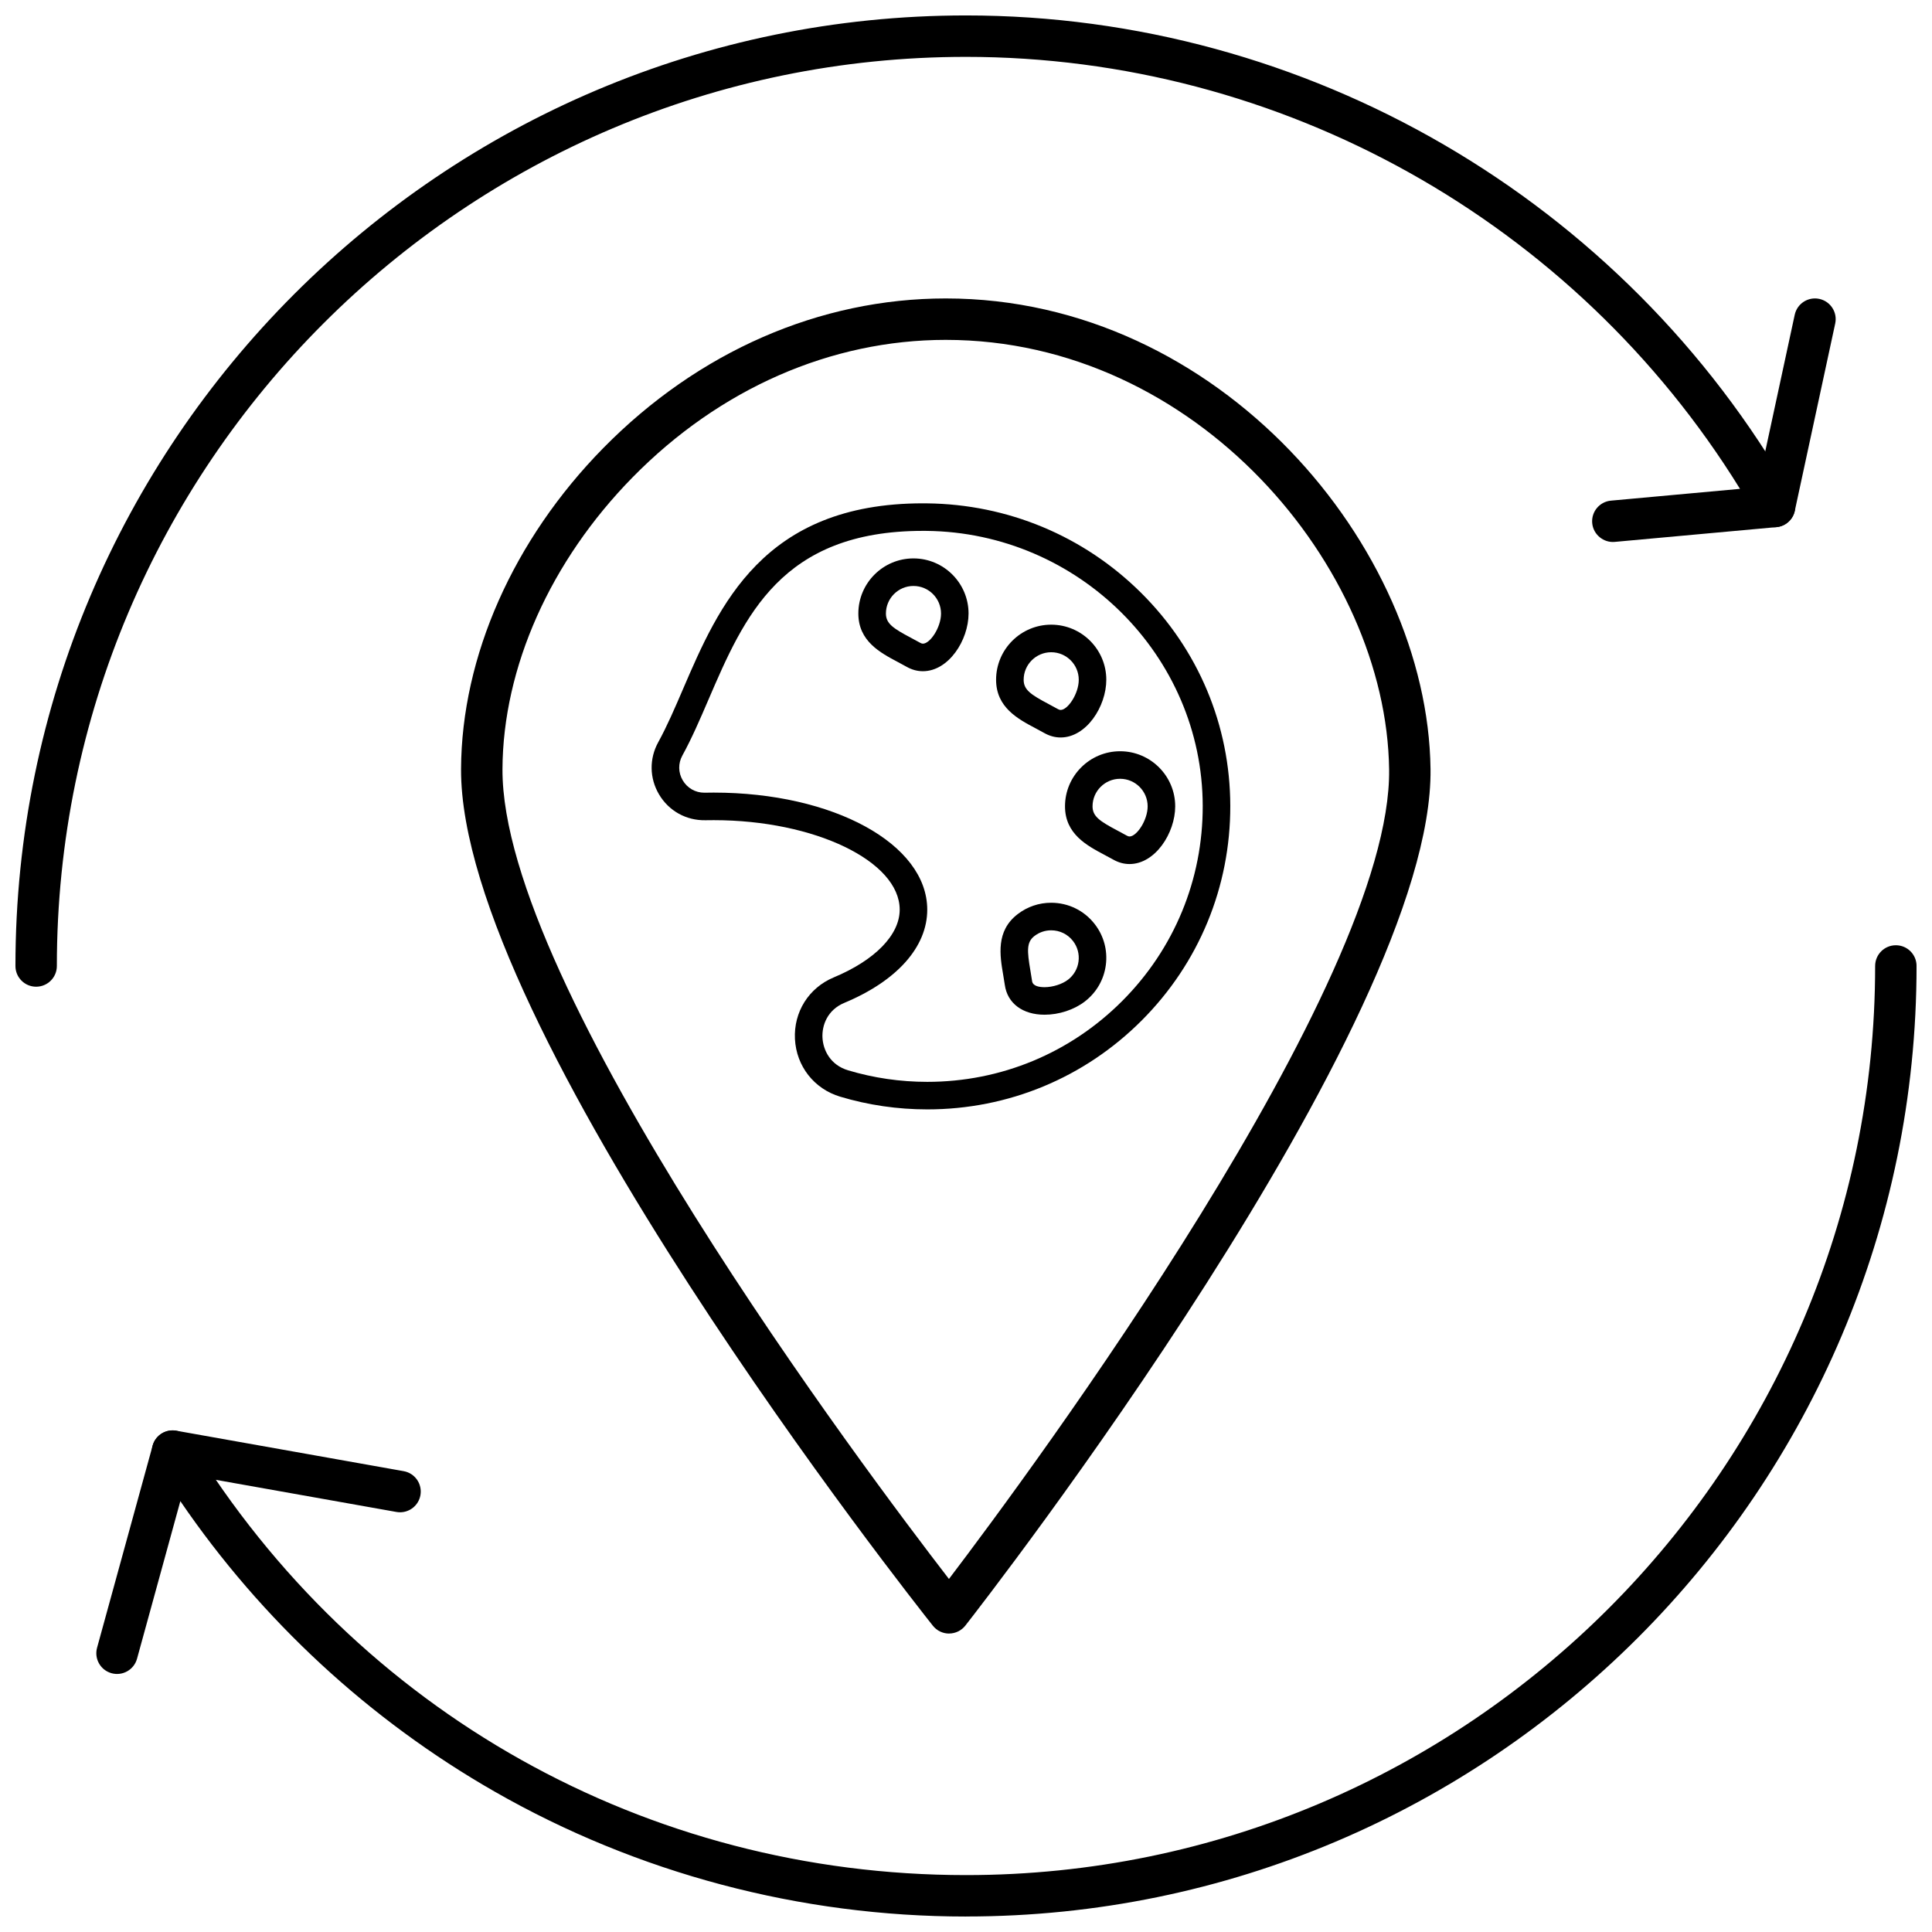 <?xml version="1.0" encoding="UTF-8"?>
<!-- Uploaded to: SVG Repo, www.svgrepo.com, Generator: SVG Repo Mixer Tools -->
<svg width="800px" height="800px" version="1.1" viewBox="144 144 512 512" xmlns="http://www.w3.org/2000/svg">
 <defs>
  <clipPath id="b">
   <path d="m169 394h482.9v257.9h-482.9z"/>
  </clipPath>
  <clipPath id="a">
   <path d="m148.09 148.09h471.91v257.91h-471.91z"/>
  </clipPath>
 </defs>
 <path d="m395.52 576.91c-1.672 0-3.258-0.762-4.297-2.074-5.117-6.441-125.34-158.56-125.04-227.03 0.129-29.82 13.867-60.824 37.684-85.059 25.133-25.574 57.371-39.656 90.777-39.656 72.578 0 127.68 65.816 128.46 124.66 0.891 67.488-118.2 220.56-123.27 227.04-1.035 1.324-2.621 2.102-4.305 2.109h-0.02zm-0.875-342.84c-30.438 0-59.895 12.918-82.949 36.371-21.832 22.211-34.418 50.426-34.535 77.41-0.254 57.629 96.488 186.29 118.32 214.59 21.625-28.461 117.4-157.79 116.65-214.54-0.711-53.73-51.109-113.83-117.48-113.83z"/>
 <g clip-path="url(#b)">
  <path d="m400 651.9c-43.895 0-87.113-11.461-124.98-33.145-33.148-18.977-61.715-45.422-83.227-76.938l-11.48 41.766c-0.809 2.926-3.828 4.641-6.75 3.836s-4.641-3.824-3.84-6.746l14.727-53.574c0.578-2.109 2.359-3.672 4.523-3.977 2.156-0.309 4.309 0.703 5.449 2.566 44.207 72.156 121.06 115.23 205.58 115.23 132.84 0 240.93-108.08 240.93-240.93 0-3.031 2.457-5.488 5.488-5.488 3.031-0.004 5.488 2.453 5.488 5.488 0 138.9-113 251.9-251.9 251.9z"/>
 </g>
 <g clip-path="url(#a)">
  <path d="m153.58 405.49c-3.031 0-5.488-2.461-5.488-5.488 0-138.9 113-251.91 251.91-251.91 90.352 0 174.29 48.824 219.04 127.42 0.922 1.621 0.961 3.602 0.098 5.258-0.863 1.652-2.508 2.758-4.367 2.926l-42.855 3.914c-2.965 0.27-5.688-1.949-5.965-4.969s1.949-5.691 4.969-5.965l34.195-3.125c-43.762-70.828-121.57-114.48-205.12-114.48-132.85 0-240.93 108.08-240.93 240.93 0 3.027-2.457 5.488-5.492 5.488z"/>
 </g>
 <path d="m250.02 544.77c-0.32 0-0.641-0.027-0.969-0.086l-60.27-10.723c-2.984-0.531-4.977-3.383-4.445-6.367s3.394-4.977 6.367-4.445l60.27 10.723c2.984 0.531 4.977 3.383 4.445 6.367-0.473 2.66-2.789 4.531-5.398 4.531z"/>
 <path d="m614.28 283.72c-0.383 0-0.773-0.039-1.164-0.125-2.961-0.641-4.848-3.559-4.207-6.523l10.711-49.652c0.641-2.965 3.555-4.848 6.523-4.207 2.965 0.641 4.848 3.562 4.207 6.523l-10.711 49.652c-0.559 2.574-2.832 4.332-5.359 4.332z"/>
 <path d="m389.73 438c-7.852 0-15.617-1.133-23.07-3.367-6.906-2.07-11.609-8.062-11.988-15.266-0.371-7.168 3.66-13.586 10.277-16.344 10.945-4.566 17.48-11.277 17.48-17.949 0-12.859-22.562-23.723-49.273-23.723-0.73 0-1.465 0.008-2.188 0.02-5.113 0.102-9.73-2.469-12.32-6.852-2.535-4.285-2.613-9.449-0.211-13.816 2.328-4.234 4.406-9.059 6.602-14.168 9.422-21.895 21.152-49.148 63.527-49.148 0.348 0 0.711 0.004 1.07 0.008 21.414 0.227 41.555 8.629 56.715 23.656 15.23 15.105 23.645 35.164 23.688 56.488 0.043 21.48-8.289 41.684-23.465 56.887s-35.363 23.574-56.844 23.574zm-56.578-83.953c31.723 0 56.578 13.629 56.578 31.027 0 9.867-8.004 18.863-21.969 24.691-4.531 1.891-5.965 6.008-5.797 9.23 0.172 3.25 2.043 7.227 6.789 8.648 6.777 2.031 13.836 3.059 20.977 3.059 19.527 0 37.879-7.613 51.672-21.434 13.793-13.82 21.371-32.188 21.332-51.719-0.078-39.742-32.906-72.43-73.18-72.859-0.332-0.004-0.664-0.004-0.988-0.004-37.57 0-47.355 22.738-56.82 44.734-2.269 5.273-4.414 10.254-6.914 14.801-1.145 2.082-1.105 4.543 0.102 6.582 1.211 2.047 3.348 3.269 5.719 3.269h0.16c0.77-0.02 1.559-0.027 2.34-0.027z"/>
 <path d="m388.58 321.88c-1.492 0-2.938-0.395-4.305-1.168-0.758-0.43-1.555-0.852-2.328-1.262-4.664-2.469-10.477-5.543-10.477-12.863 0-8.051 6.551-14.602 14.605-14.602 8.047 0 14.602 6.551 14.602 14.602 0 7.07-5.285 15.293-12.098 15.293zm-2.5-22.594c-4.027 0-7.301 3.277-7.301 7.301 0 2.66 1.906 3.934 6.59 6.414 0.816 0.43 1.66 0.879 2.512 1.359 0.258 0.148 0.488 0.215 0.703 0.215 1.895 0 4.797-4.285 4.797-7.988-0.004-4.023-3.277-7.301-7.301-7.301z"/>
 <path d="m425.08 339.44c-1.488 0-2.938-0.395-4.301-1.164-0.758-0.43-1.559-0.852-2.328-1.262-4.668-2.469-10.477-5.543-10.477-12.867 0-8.051 6.551-14.602 14.605-14.602 8.051 0 14.602 6.551 14.602 14.602 0 7.074-5.285 15.293-12.102 15.293zm-2.5-22.59c-4.027 0-7.301 3.277-7.301 7.301 0 2.66 1.906 3.934 6.59 6.414 0.816 0.434 1.66 0.879 2.508 1.363 0.258 0.145 0.484 0.215 0.703 0.215 1.895 0 4.801-4.285 4.801-7.992 0.004-4.027-3.273-7.301-7.301-7.301z"/>
 <path d="m443.34 372.98c-1.488 0-2.934-0.395-4.301-1.168-0.758-0.43-1.559-0.852-2.328-1.258-4.668-2.473-10.473-5.543-10.473-12.867 0-8.051 6.551-14.598 14.602-14.598 8.051 0 14.602 6.551 14.602 14.598-0.004 7.07-5.289 15.293-12.102 15.293zm-2.504-22.594c-4.023 0-7.301 3.277-7.301 7.301 0 2.66 1.906 3.934 6.59 6.414 0.816 0.43 1.66 0.879 2.512 1.359 0.258 0.145 0.484 0.215 0.699 0.215 1.898 0 4.801-4.289 4.801-7.992 0.004-4.019-3.273-7.297-7.301-7.297z"/>
 <path d="m420.82 412.91c-5.809 0-9.844-3.016-10.531-7.879-0.121-0.863-0.273-1.75-0.422-2.613-0.891-5.203-1.992-11.684 3.809-16.148 2.574-1.984 5.648-3.031 8.895-3.031 4.57 0 8.793 2.078 11.578 5.699 2.379 3.09 3.41 6.922 2.91 10.789-0.504 3.863-2.484 7.305-5.574 9.684-2.844 2.191-6.832 3.5-10.664 3.5zm1.754-22.367c-1.621 0-3.156 0.523-4.445 1.516-2.109 1.625-1.953 3.91-1.066 9.133 0.152 0.91 0.316 1.855 0.453 2.82 0.188 1.324 1.902 1.602 3.305 1.602 2.172 0 4.676-0.797 6.215-1.984 1.543-1.191 2.535-2.91 2.785-4.844 0.25-1.934-0.266-3.848-1.453-5.394-1.395-1.812-3.504-2.848-5.793-2.848z"/>
</svg>